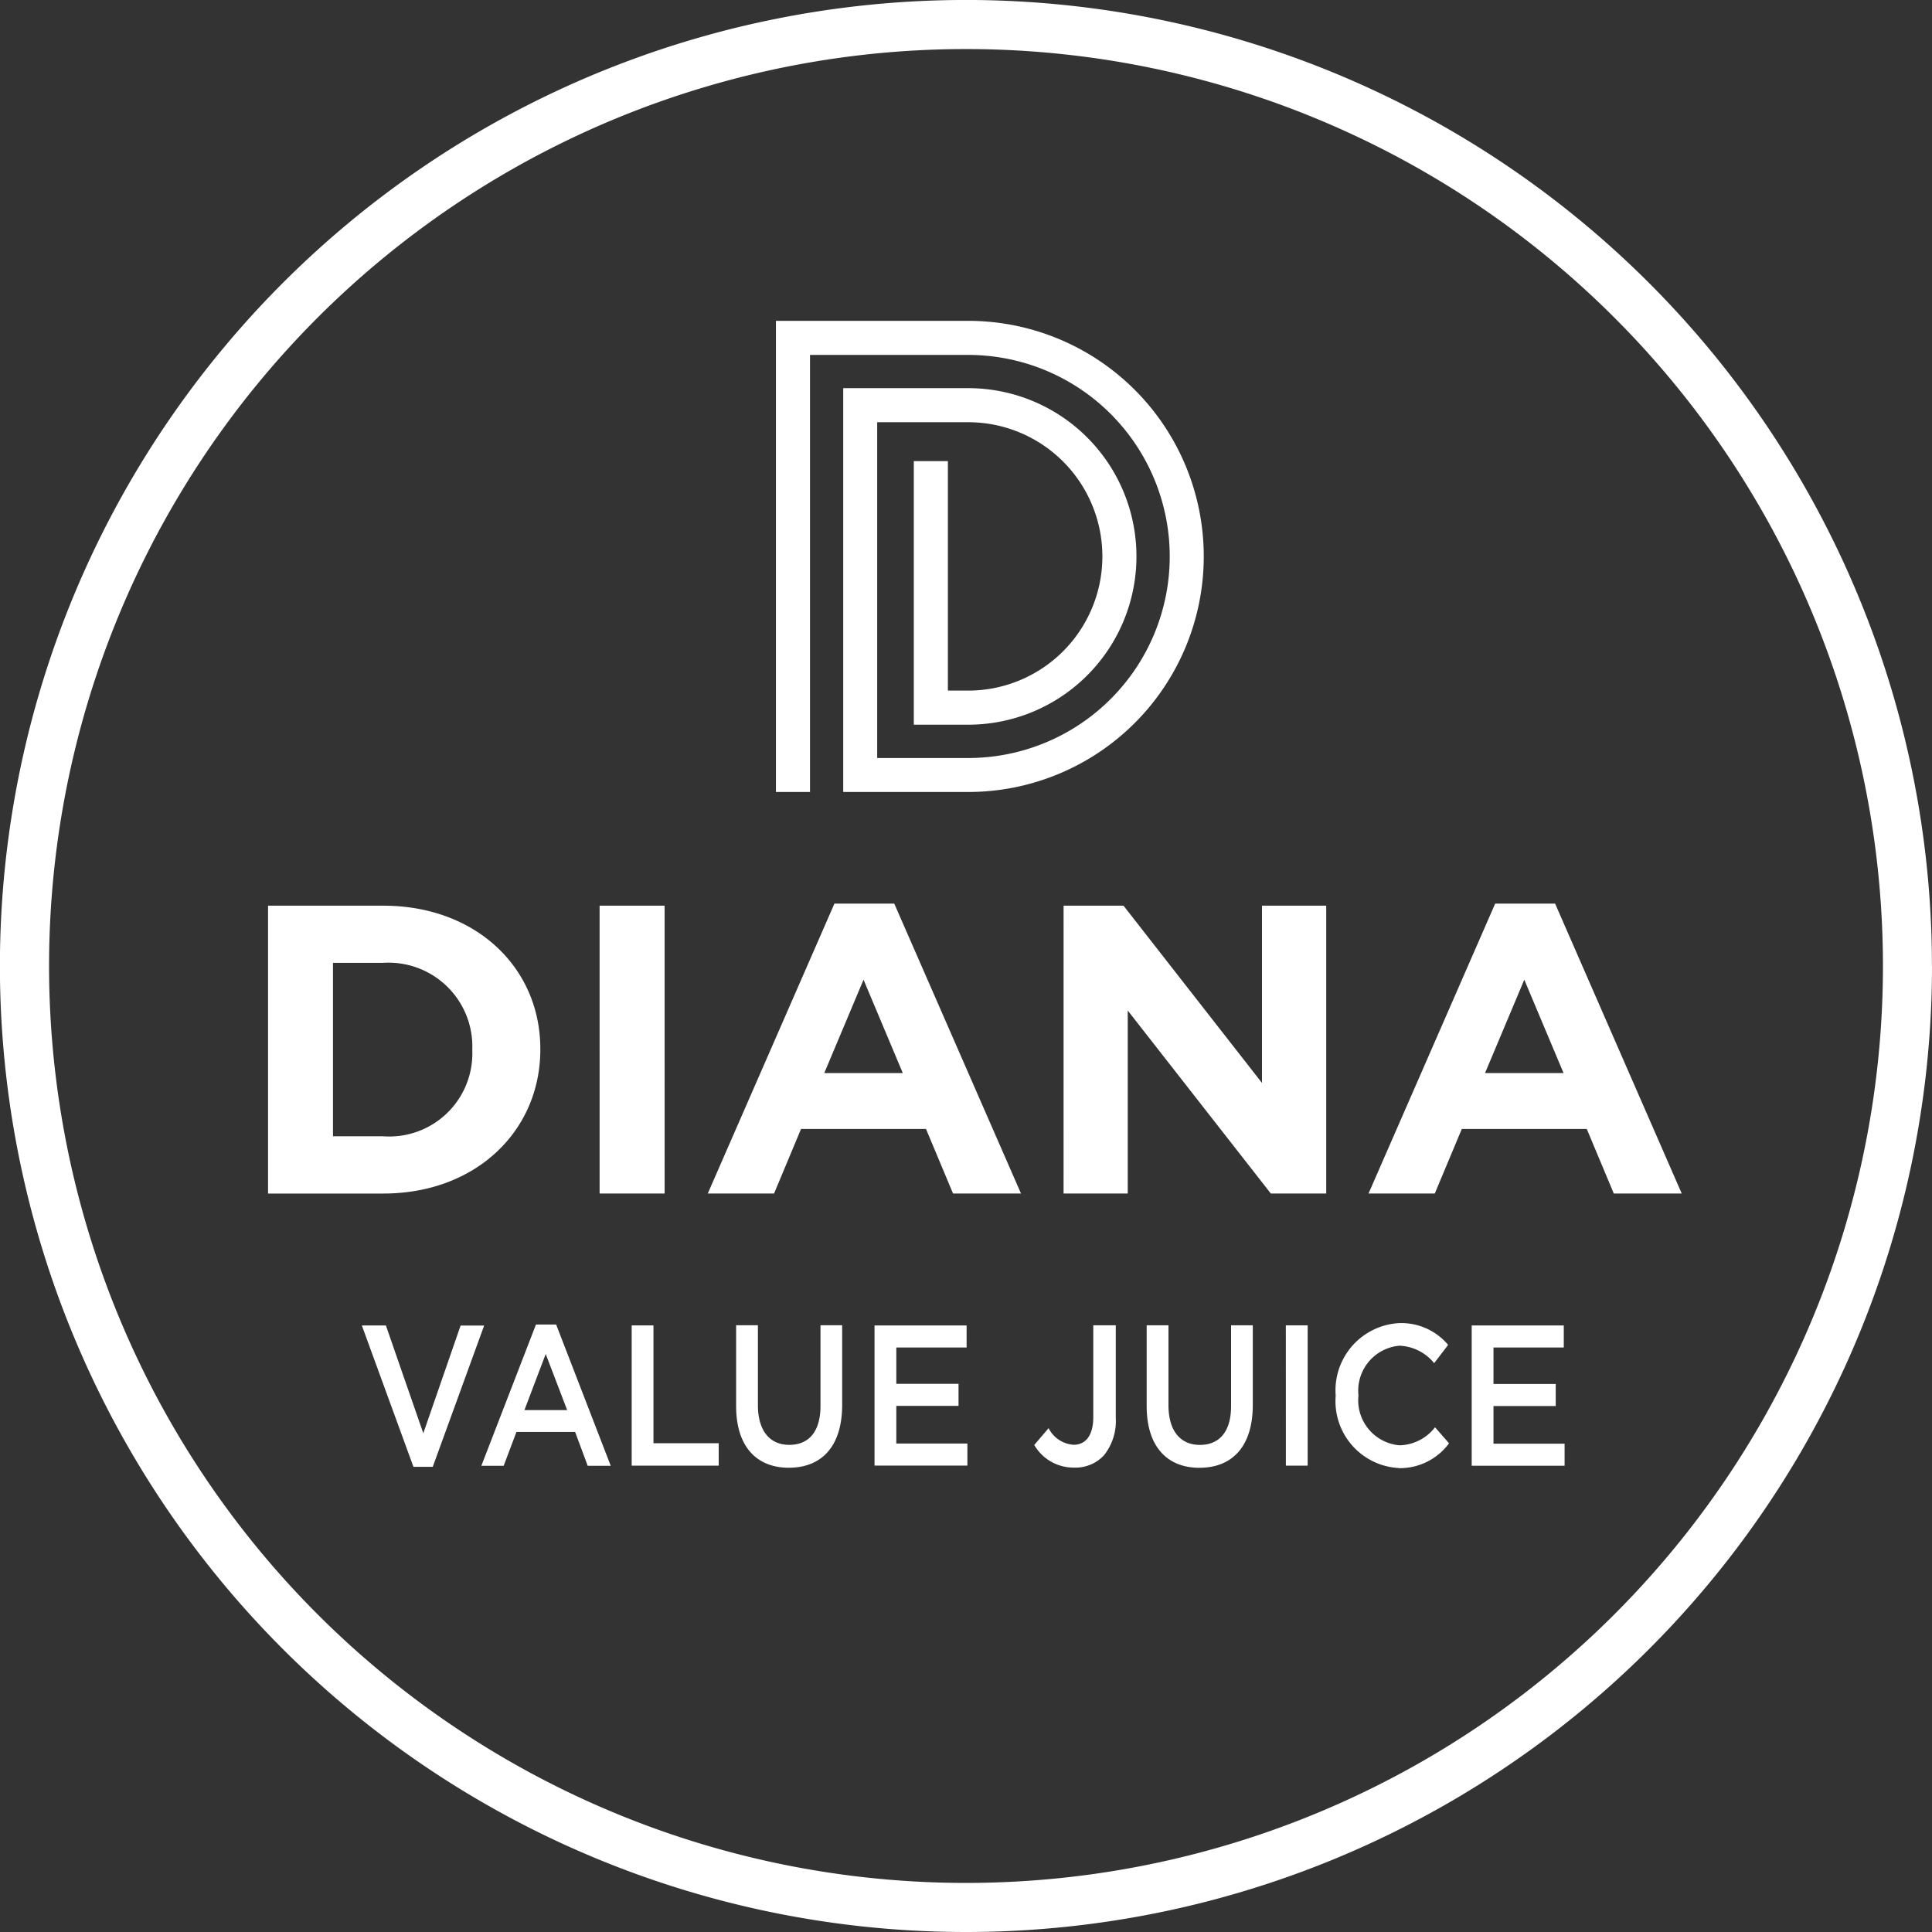 <svg xmlns="http://www.w3.org/2000/svg" width="90.703" height="90.703" viewBox="0 0 90.703 90.703">
  <rect x="0" y="0" width="90.703" height="90.703" fill="#333333" stroke="none"/>
  <g id="logo_footer" transform="translate(-180 -16)">
    <g transform="translate(180 16)">
      <path d="M71.874,49.576V29.057H79.3a9.462,9.462,0,0,1,0,18.924H75.028V32.216H79.3a6.3,6.3,0,1,1,0,12.6h-.953V34.041h-1.6V46.417H79.3a7.9,7.9,0,0,0,0-15.8v0H73.433V49.576H79.3a11.059,11.059,0,0,0,0-22.119H70.274V49.576Z" transform="translate(-33.846 -12.394)" fill="#fff"/>
      <path d="M83.42,122.811h4.361v-1.034H84.443v-1.77h2.922v-1.034H84.443V117.26h3.3v-1.034H83.42Zm-3.427.113a2.867,2.867,0,0,0,2.363-1.166l-.657-.753a2.173,2.173,0,0,1-1.673.847,2.122,2.122,0,0,1-1.923-2.334V119.5a2.119,2.119,0,0,1,1.923-2.324,2.207,2.207,0,0,1,1.631.819l.657-.857a2.871,2.871,0,0,0-2.28-1.024,3.16,3.16,0,0,0-3,3.4v.019a3.142,3.142,0,0,0,2.962,3.386m-5.3-.113h1.023v-6.585H74.694Zm-4.053.1c1.524,0,2.5-.987,2.5-2.954v-3.735H72.123v3.791c0,1.214-.557,1.825-1.465,1.825s-1.474-.65-1.474-1.872v-3.744H68.161v3.791c0,1.91.965,2.9,2.479,2.9m-5.893-.01a1.822,1.822,0,0,0,1.414-.583,2.577,2.577,0,0,0,.549-1.75v-4.346H65.654v4.308c0,.885-.375,1.3-.924,1.3a1.415,1.415,0,0,1-1.173-.781l-.674.79a2.131,2.131,0,0,0,1.864,1.062m-9.363-.094h4.36v-1.034H56.407v-1.77h2.921v-1.034H56.407V117.26h3.3v-1.034H55.384Zm-4.019.1c1.523,0,2.5-.987,2.5-2.954v-3.735H52.847v3.791c0,1.214-.558,1.825-1.465,1.825s-1.473-.65-1.473-1.872v-3.744H48.886v3.791c0,1.91.964,2.9,2.48,2.9m-7.383-.1h4.086v-1.052H45.006v-5.532H43.983ZM38.947,120.2l1-2.635,1.007,2.635Zm-2.022,2.614h1.048l.6-1.59h2.754l.591,1.59H43l-2.563-6.632h-.948Zm-3.188.047h.907l2.413-6.632H35.951L34.2,121.287l-1.756-5.061H31.315Z" transform="translate(-14.327 -53.998)" fill="#fff"/>
      <path d="M88.935,88.705l1.843-4.382,1.843,4.382Zm-5.47,5.656h3.111l1.269-3.031h5.866l1.269,3.031h3.19L92.225,80.751H89.411Zm-14.317,0h3.013V85.77l6.718,8.591h2.6V80.848H78.463v8.321l-6.5-8.321H69.149ZM57.914,88.705l1.843-4.382L61.6,88.705Zm-5.47,5.656h3.112l1.267-3.031H62.69l1.269,3.031h3.191L61.2,80.751H58.39Zm-5.078,0h3.052V80.848H47.366ZM37.208,83.531A3.934,3.934,0,0,1,41.389,87.6v.039a3.9,3.9,0,0,1-4.181,4.035H34.849V83.531ZM31.8,94.362h5.411c4.36,0,7.372-2.953,7.372-6.757v-.038c0-3.8-3.013-6.719-7.372-6.719H31.8Z" transform="translate(-19.216 -38.328)" fill="#fff"/>
      <path d="M91.234,48.186A43.048,43.048,0,1,1,48.186,5.138,43.048,43.048,0,0,1,91.234,48.186m2.3,0A45.352,45.352,0,1,0,48.186,93.538,45.351,45.351,0,0,0,93.537,48.186" transform="translate(-2.834 -2.835)" fill="#fff"/>
    </g>
  </g>
</svg>

